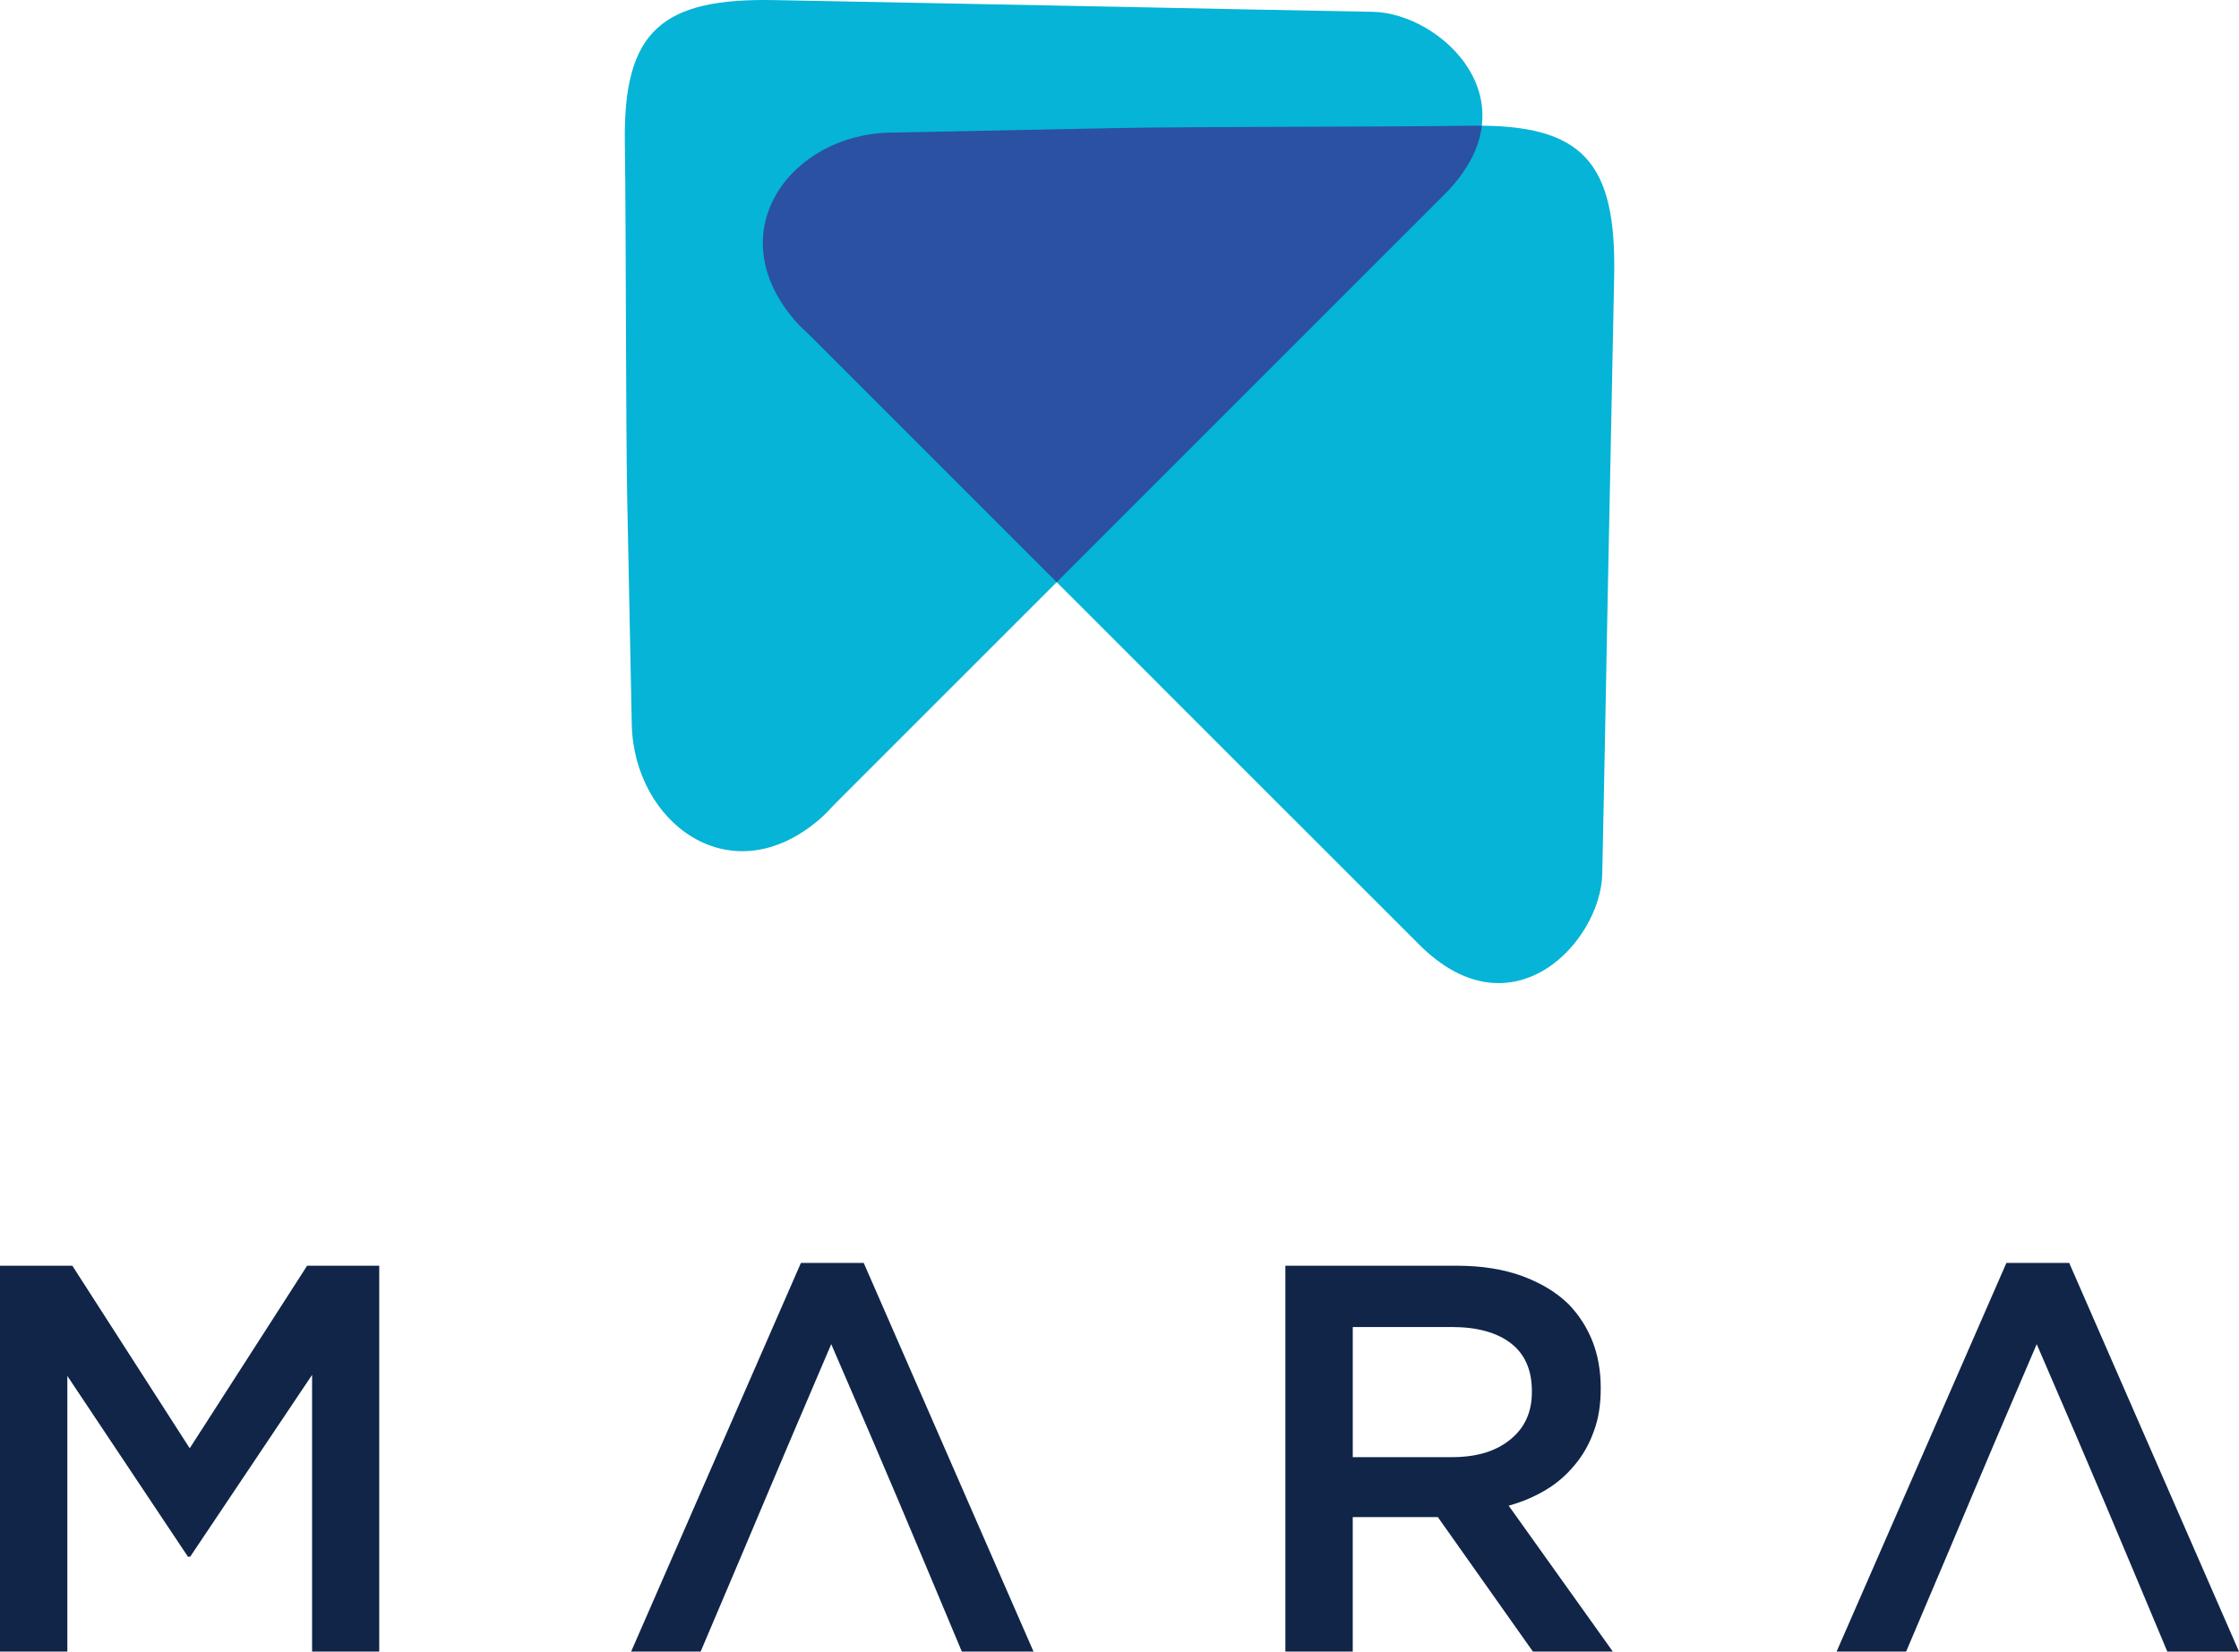 <?xml version="1.0" encoding="UTF-8"?>
<svg xmlns="http://www.w3.org/2000/svg" id="Ebene_2" viewBox="0 0 145.022 107">
  <g id="logo">
    <path d="M104.551,17.894c-.14,6.804-.322,15.838-.449,22.319-.098,5.457-.21,10.914-.322,16.385-.084,4.404-5.836,10.619-11.854,4.601-6.79-6.79-13.579-13.565-20.355-20.355-5.022-5.008-13.551-13.551-19.022-19.022-.183-.183-.379-.365-.561-.533-.183-.183-.365-.365-.519-.547-4.966-5.793-.183-12.036,6.172-12.148,4.854-.099,9.707-.197,14.561-.294,5.036-.099,17.044-.07,23.175-.154,7.224-.099,9.314,2.44,9.174,9.749Z" fill="#05b4d6" fill-rule="evenodd"></path>
    <path d="M50.221.008c6.804.126,15.851.309,22.319.435,5.457.112,10.914.224,16.384.323,4.405.084,10.62,5.849,4.601,11.868-6.775,6.79-13.565,13.565-20.355,20.355-5.008,5.008-13.551,13.551-19.022,19.022-.183.182-.365.379-.533.561-.183.183-.35.351-.547.519-5.793,4.952-12.022.183-12.148-6.172-.098-4.854-.196-9.707-.294-14.561-.098-5.036-.07-17.058-.154-23.174C40.373,1.958,42.912-.147,50.221.008Z" fill="#05b4d6" fill-rule="evenodd"></path>
    <path d="M57.642,8.593l14.561-.294c5.036-.099,17.044-.07,23.175-.154h.603c-.169,1.417-.912,2.946-2.455,4.489l-20.355,20.355-4.728,4.728-15.893-15.894c-.183-.183-.379-.365-.561-.533-.183-.183-.365-.365-.519-.547-4.966-5.794-.183-12.036,6.172-12.149Z" fill="#2a51a3" fill-rule="evenodd"></path>
    <path d="M0,82.002h4.686l7.603,11.826,7.603-11.826h4.671v24.998h-4.349v-17.928l-7.898,11.784h-.14l-7.814-11.713v17.858H0v-24.998ZM53.84,87.08c-5.106,11.938-3.451,8.151-8.459,19.92h-4.503l10.998-25.18h4.068l10.998,25.18h-4.643c-3.535-8.431-4.476-10.717-8.46-19.92ZM94.058,94.402c1.585,0,2.834-.379,3.76-1.136.94-.758,1.403-1.782,1.403-3.072v-.07c0-1.361-.449-2.399-1.361-3.1-.912-.701-2.188-1.052-3.829-1.052h-6.411v8.431h6.438v.001ZM83.256,82.002h11.139c1.571,0,2.974.225,4.18.66,1.22.449,2.23,1.052,3.03,1.837.673.701,1.178,1.487,1.542,2.399.351.897.533,1.907.533,3.001v.071c0,1.024-.141,1.949-.449,2.763-.295.827-.702,1.543-1.235,2.175-.519.631-1.136,1.178-1.866,1.613-.73.435-1.529.786-2.413,1.024l6.748,9.455h-5.176l-6.158-8.712h-5.513v8.712h-4.363v-24.998h0ZM131.92,87.08c-5.205,12.134-3.31,7.827-8.459,19.92h-4.503l10.998-25.18h4.068l10.998,25.18h-4.643c-3.423-8.164-4.574-10.942-8.46-19.92Z" fill="#102548" fill-rule="evenodd"></path>
  </g>
</svg>
